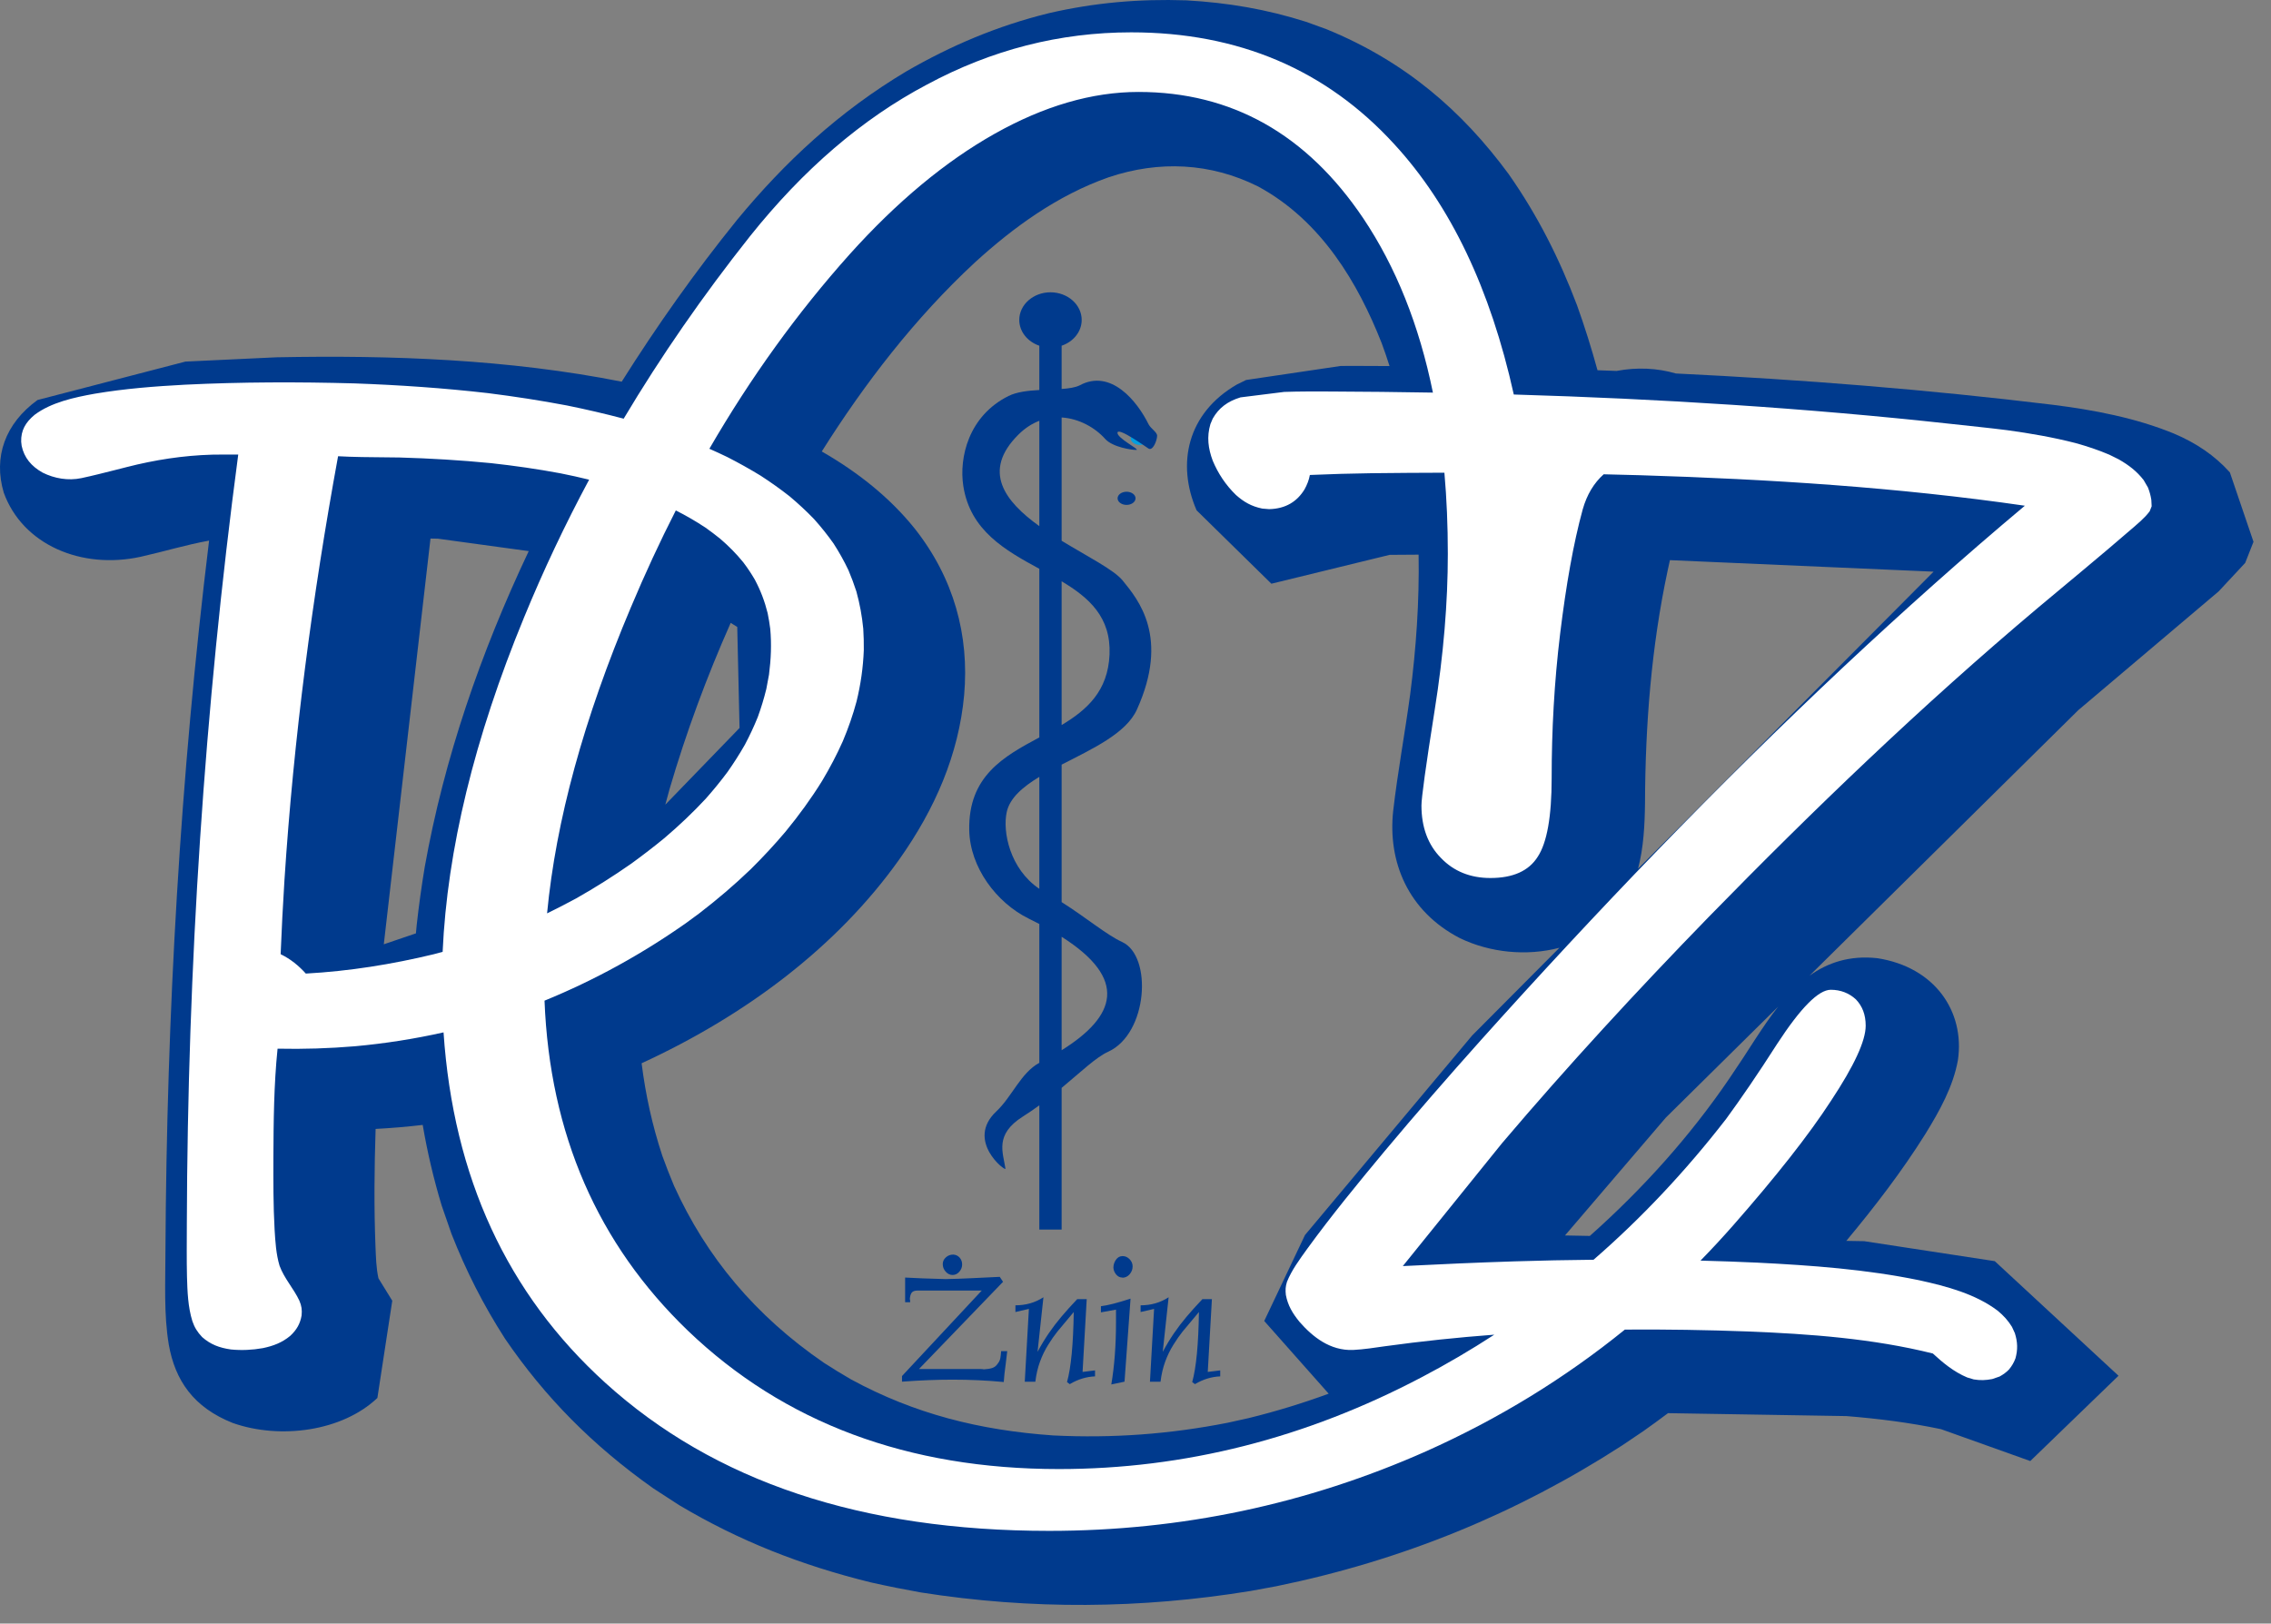 <?xml version="1.0" encoding="UTF-8"?>
<svg xmlns="http://www.w3.org/2000/svg" width="193" height="138" viewBox="0 0 193 138" fill="none">
  <rect x="0" y="0" width="193" height="138" fill="#808080" stroke="none"/>
  <g clip-path="url(#clip0_337_1175)">
    <path fill-rule="evenodd" clip-rule="evenodd" d="M76.656 117.436V116.958L83.433 109.692H77.981C77.74 109.692 77.573 109.751 77.482 109.869C77.393 109.986 77.339 110.167 77.321 110.406C77.341 110.455 77.35 110.547 77.35 110.685H76.922V108.586C77.747 108.636 78.896 108.68 80.362 108.717C81.058 108.704 81.808 108.68 82.613 108.639C83.417 108.601 84.202 108.564 84.965 108.527L85.243 108.949L78.1 116.36H83.304C83.432 116.36 83.534 116.369 83.614 116.389C83.903 116.373 84.137 116.336 84.317 116.277C84.499 116.218 84.645 116.11 84.758 115.95C84.857 115.83 84.926 115.716 84.966 115.611C85.005 115.504 85.035 115.354 85.052 115.155C85.072 114.954 85.081 114.853 85.081 114.844H85.599C85.571 115.098 85.532 115.444 85.477 115.874C85.423 116.305 85.384 116.61 85.362 116.789C85.341 116.967 85.323 117.194 85.304 117.466C83.899 117.333 82.454 117.265 80.965 117.265C79.633 117.265 78.198 117.322 76.656 117.436ZM90.912 117.646L90.68 117.47C91.024 116.239 91.211 114.255 91.252 111.517C90.573 112.319 90.109 112.873 89.86 113.182C89.615 113.49 89.353 113.861 89.081 114.301C88.806 114.739 88.574 115.216 88.385 115.733C88.195 116.248 88.064 116.818 87.988 117.44H87.089L87.44 111.252L86.295 111.517V110.947C87.178 110.947 87.973 110.72 88.676 110.262L88.177 114.899C88.479 114.332 88.797 113.81 89.125 113.328C89.454 112.849 89.81 112.38 90.196 111.922C90.584 111.462 91.033 110.963 91.545 110.424H92.354L92.002 116.608L93.061 116.478V116.987C92.326 117.015 91.612 117.232 90.912 117.646ZM94.843 111.313L93.562 111.545V111.022C94.125 110.958 94.963 110.744 96.079 110.38L95.567 117.436L94.444 117.674C94.711 116.093 94.843 114.323 94.843 112.364V111.313ZM94.622 107.751C94.622 107.504 94.696 107.274 94.839 107.072C94.984 106.864 95.171 106.763 95.405 106.763C95.628 106.763 95.826 106.849 95.999 107.028C96.17 107.204 96.255 107.408 96.255 107.637C96.255 107.887 96.171 108.109 96.008 108.301C95.841 108.494 95.639 108.593 95.405 108.601C95.405 108.595 95.4 108.593 95.392 108.592C95.385 108.588 95.379 108.586 95.375 108.586C95.177 108.586 95.004 108.5 94.859 108.33C94.719 108.163 94.637 107.968 94.622 107.751ZM101.551 117.646L101.319 117.47C101.663 116.239 101.85 114.255 101.891 111.517C101.212 112.319 100.748 112.873 100.499 113.182C100.254 113.49 99.993 113.861 99.72 114.301C99.445 114.739 99.213 115.216 99.024 115.733C98.835 116.248 98.703 116.818 98.627 117.44H97.728L98.079 111.252L96.934 111.517V110.947C97.818 110.947 98.612 110.72 99.315 110.262L98.816 114.899C99.12 114.332 99.436 113.81 99.764 113.328C100.093 112.849 100.449 112.38 100.835 111.922C101.223 111.462 101.672 110.963 102.184 110.424H102.993L102.641 116.608L103.7 116.478V116.987C102.967 117.015 102.251 117.232 101.551 117.646ZM80.119 107.447C80.119 107.221 80.206 107.029 80.385 106.871C80.559 106.711 80.769 106.634 81.017 106.634C81.234 106.649 81.414 106.733 81.555 106.893C81.695 107.051 81.767 107.247 81.767 107.477C81.767 107.708 81.685 107.913 81.526 108.095C81.366 108.277 81.175 108.367 80.956 108.367C80.731 108.367 80.538 108.275 80.37 108.087C80.203 107.9 80.119 107.688 80.119 107.447Z" fill="#003A8D"></path>
    <path fill-rule="evenodd" clip-rule="evenodd" d="M96.864 36.684C97.289 36.684 97.636 36.938 97.636 37.251C97.636 37.562 97.289 37.816 96.864 37.816C96.439 37.816 96.092 37.562 96.092 37.251C96.092 36.938 96.439 36.684 96.864 36.684Z" fill="#009EE0"></path>
    <path fill-rule="evenodd" clip-rule="evenodd" d="M91.744 32.759C91.373 32.938 90.836 33.017 90.222 33.061V29.385C91.219 29.046 91.927 28.191 91.927 27.193C91.927 25.898 90.736 24.844 89.275 24.844C87.813 24.844 86.622 25.898 86.622 27.193C86.622 28.191 87.332 29.046 88.327 29.385V33.15C87.364 33.203 86.41 33.31 85.711 33.657C82.307 35.35 81.494 38.901 81.867 41.31C82.454 45.102 85.434 46.771 88.327 48.346V62.678C85.302 64.297 82.281 65.966 82.37 70.559C82.431 73.716 84.677 76.732 87.44 78.086C87.748 78.237 88.043 78.386 88.327 78.535V90.337C86.748 91.189 86.013 93.207 84.679 94.457C82.016 96.951 85.493 99.62 85.449 99.334C85.239 97.94 84.51 96.436 86.922 94.905C87.416 94.593 87.884 94.271 88.327 93.949V104.508H90.222V92.466C91.896 91.076 93.152 89.858 94.175 89.395C97.552 87.864 97.962 81.256 95.361 80.064C94.039 79.459 92.339 78.014 90.222 76.675V64.991C92.82 63.653 95.7 62.343 96.619 60.312C99.412 54.137 96.726 50.961 95.407 49.34C94.668 48.429 92.436 47.312 90.222 45.963V35.483C91.694 35.575 93.059 36.34 93.917 37.301C94.559 38.022 96.238 38.257 96.58 38.241C96.912 38.222 94.837 37.199 94.975 36.749C95.099 36.344 97.424 38.011 97.602 38.123C97.962 38.353 98.324 37.481 98.339 37.037C98.348 36.747 97.816 36.441 97.617 36.075C96.654 34.106 94.403 31.311 91.744 32.759ZM90.222 49.408C92.556 50.801 94.427 52.457 94.293 55.634C94.162 58.738 92.375 60.337 90.222 61.625V49.408ZM90.222 79.622C95.889 83.218 94.858 86.371 90.222 89.266V79.622ZM88.327 75.547C85.822 73.856 85.187 70.689 85.558 69.015C85.82 67.824 86.915 66.888 88.327 66.03V75.547ZM88.327 44.719C85.41 42.624 83.409 40.051 86.559 36.931C87.119 36.375 87.719 35.998 88.327 35.766V44.719Z" fill="#003A8D"></path>
    <path fill-rule="evenodd" clip-rule="evenodd" d="M95.741 41.796C96.16 41.796 96.504 42.046 96.504 42.355C96.504 42.663 96.16 42.915 95.741 42.915C95.32 42.915 94.978 42.663 94.978 42.355C94.978 42.046 95.32 41.796 95.741 41.796Z" fill="#003A8D"></path>
    <path fill-rule="evenodd" clip-rule="evenodd" d="M23.502 30.369C33.276 30.176 43.258 30.54 52.836 32.441C55.815 27.712 59.062 23.116 62.629 18.702C66.676 13.794 71.293 9.481 77.043 6.055C80.834 3.869 84.742 2.204 89.126 1.122C93.019 0.224 96.792 -0.105 100.815 0.029C104.382 0.23 107.641 0.789 111 1.855L112.725 2.48C119.415 5.218 124.242 9.41 128.204 14.783C130.691 18.33 132.523 21.992 134.018 25.933C134.677 27.767 135.251 29.602 135.763 31.468C136.301 31.488 136.841 31.508 137.381 31.528C139.114 31.201 140.848 31.282 142.42 31.745C153.127 32.259 163.813 33.111 174.415 34.401C177.937 34.839 181.509 35.521 184.74 36.848C186.631 37.646 188.211 38.71 189.504 40.149L191.512 46.051L190.807 47.844L188.554 50.263L176.618 60.365L153.782 82.927C155.321 81.827 157.184 81.183 159.554 81.444C164.44 82.204 166.997 85.979 166.392 90.11C165.992 92.344 164.837 94.423 163.618 96.397C161.632 99.564 159.337 102.554 156.908 105.469L158.427 105.496L169.525 107.193L180.04 116.934L172.542 124.182L164.962 121.475C162.308 120.916 159.637 120.582 156.924 120.362L141.755 120.113C141.065 120.632 140.365 121.142 139.651 121.646L137.851 122.86C128.96 128.605 119.247 132.62 108.457 134.826L106.286 135.225C96.955 136.747 87.619 136.824 78.26 135.352C76.84 135.098 75.441 134.819 74.034 134.504C68.068 133.036 62.829 130.971 57.706 127.924L55.505 126.494C50.36 122.851 46.319 118.757 42.93 113.8C41.069 110.906 39.602 108.01 38.37 104.873L37.537 102.473C36.849 100.193 36.314 97.908 35.924 95.614C34.596 95.77 33.261 95.884 31.922 95.954C31.812 99.27 31.779 102.624 31.91 105.94C31.949 106.834 31.966 107.772 32.163 108.652L33.337 110.556L32.072 118.82C29.082 121.661 23.812 122.364 19.788 120.95C16.439 119.622 14.88 117.328 14.344 114.286C13.913 111.697 14.06 108.989 14.06 106.378C14.164 86.189 15.314 66.026 17.769 45.95C15.812 46.305 13.906 46.887 11.966 47.321C6.904 48.432 1.921 46.289 0.321 41.877C-0.582 38.852 0.431 36.001 3.189 33.999L15.761 30.733L23.502 30.369ZM69.838 38.373C72.889 40.125 75.603 42.272 77.726 44.914C81.062 49.126 82.385 53.993 81.938 59.075C81.476 64.122 79.468 68.75 76.421 73.052C71.134 80.485 63.366 86.307 54.527 90.373C54.861 93.028 55.423 95.623 56.291 98.249C56.599 99.104 56.928 99.945 57.282 100.788C60.018 106.823 64.175 111.83 70.046 115.85C70.802 116.338 71.563 116.803 72.347 117.256C77.713 120.167 83.234 121.569 89.515 122.007C94.57 122.255 99.403 121.898 104.335 120.928L106.097 120.538C108.439 119.964 110.712 119.267 112.917 118.457L107.44 112.279L110.903 104.974L125.109 88.014L132.528 80.557C129.745 81.284 126.636 80.98 124.064 79.736C119.646 77.449 117.938 73.243 118.397 68.945C118.779 65.616 119.399 62.315 119.846 58.996C120.351 55.104 120.627 51.123 120.56 47.144L118.094 47.161L108.049 49.614L101.691 43.374C99.976 39.422 100.895 35.127 105.109 32.686L105.9 32.297L113.941 31.105C114.37 31.101 114.8 31.101 115.231 31.101C116.185 31.103 117.137 31.105 118.09 31.113C117.881 30.454 117.658 29.802 117.417 29.153C115.418 24.084 112.308 18.761 106.911 15.844C102.864 13.828 98.508 13.629 94.222 15.066C89.833 16.61 86.123 19.331 82.881 22.28C77.75 27.033 73.476 32.601 69.838 38.373ZM141.724 48.497C140.337 54.999 139.825 61.633 139.801 68.242C139.779 70.085 139.686 72.027 139.207 73.843L164.325 48.589L141.918 47.61C141.852 47.906 141.787 48.201 141.724 48.497ZM62.098 52.942C60.046 57.564 58.301 62.288 56.896 67.09C56.774 67.524 56.657 67.959 56.542 68.393L62.85 61.875L62.655 53.288L62.098 52.942ZM135.112 105.049C139.647 101.012 143.646 96.547 146.961 91.68C147.729 90.552 148.477 89.411 149.21 88.265C149.8 87.367 150.423 86.438 151.116 85.562L141.568 94.995L133 105.009L135.112 105.049ZM35.347 79.332C35.368 79.1 35.39 78.866 35.412 78.634C35.594 76.98 35.822 75.341 36.095 73.696C37.743 64.47 40.848 55.478 44.934 46.843L37.209 45.785L36.585 45.775L32.617 80.261L35.347 79.332Z" fill="#003A8D"></path>
    <path fill-rule="evenodd" clip-rule="evenodd" d="M9.828 39.939C8.861 40.182 7.891 40.432 6.913 40.64C5.786 40.874 4.621 40.67 3.622 40.171C2.65 39.626 2.052 38.892 1.841 37.897L1.8 37.545C1.772 36.594 2.16 35.908 2.941 35.258C4.35 34.202 6.287 33.779 8.067 33.461C10.597 33.034 13.163 32.833 15.733 32.697C20.525 32.463 25.331 32.454 30.128 32.587C33.938 32.724 37.706 32.982 41.488 33.416C43.739 33.7 45.954 34.042 48.178 34.463C49.805 34.794 51.403 35.164 53.003 35.586C56.163 30.287 59.741 25.12 63.736 20.082C68.257 14.42 73.247 10.111 78.781 7.185C84.278 4.228 90.062 2.749 96.138 2.749C105.252 2.749 112.701 5.927 118.487 12.249C123.286 17.462 126.66 24.557 128.649 33.532C141.063 33.898 153.461 34.677 165.783 36.027C167.383 36.206 168.99 36.362 170.586 36.565C172.551 36.835 174.472 37.166 176.383 37.657C177.382 37.935 178.323 38.245 179.264 38.649L180.06 39.043C180.932 39.545 181.583 40.044 182.175 40.802L182.545 41.439C182.684 41.794 182.769 42.105 182.829 42.478L182.858 43.032L182.691 43.455C182.248 44.055 181.619 44.554 181.043 45.056C178.467 47.286 175.821 49.457 173.203 51.651C163.334 59.958 154.112 68.825 145.223 77.928C139.136 84.186 133.242 90.576 127.645 97.172L119.218 107.612C122.386 107.451 125.556 107.311 128.727 107.21C130.96 107.14 133.194 107.094 135.428 107.073C139.485 103.55 143.241 99.559 146.693 95.106C147.959 93.376 149.406 91.268 151.034 88.719C153.023 85.669 154.541 84.127 155.59 84.127C156.421 84.127 157.145 84.41 157.724 84.945C158.266 85.512 158.555 86.235 158.555 87.179C158.555 88.469 157.579 90.576 155.627 93.533C153.71 96.49 150.924 100.013 147.309 104.133C146.4 105.167 145.47 106.172 144.516 107.147C146.131 107.189 147.745 107.246 149.358 107.32C153.953 107.55 158.601 107.888 163.091 108.814C165.457 109.331 167.906 109.99 169.779 111.41C170.284 111.833 170.655 112.238 170.987 112.779L171.232 113.313C171.467 114.058 171.492 114.708 171.282 115.46C171.143 115.821 170.989 116.091 170.734 116.402C170.482 116.658 170.261 116.816 169.936 116.998L169.306 117.215C168.745 117.318 168.303 117.339 167.739 117.245L167.179 117.077C166.039 116.599 165.121 115.832 164.262 115.042C159.166 113.771 153.817 113.379 148.545 113.169C145.064 113.042 141.575 112.982 138.09 113.009C132.984 117.151 127.352 120.601 121.198 123.354C111.073 127.852 100.369 130.118 89.159 130.118C73.247 130.118 60.699 125.933 51.442 117.534C43.108 109.973 38.526 100.067 37.694 87.748C35.219 88.303 32.725 88.695 30.178 88.927C27.989 89.111 25.788 89.181 23.589 89.133C23.275 92.195 23.249 95.288 23.234 98.361C23.229 100.407 23.223 102.46 23.336 104.507C23.398 105.517 23.462 106.599 23.758 107.583C24.144 108.648 24.956 109.519 25.439 110.545C25.632 110.993 25.68 111.335 25.63 111.815C25.508 112.512 25.218 113.031 24.661 113.546C23.98 114.111 23.242 114.398 22.336 114.586C21.44 114.746 20.534 114.788 19.627 114.7C18.634 114.557 17.892 114.275 17.181 113.648C16.767 113.215 16.529 112.82 16.348 112.29C15.973 111.085 15.928 109.778 15.891 108.536C15.856 107.031 15.876 105.526 15.878 104.023C15.945 82.178 17.361 60.336 20.247 38.635C19.512 38.635 18.775 38.629 18.04 38.644C15.555 38.714 13.156 39.089 10.775 39.698C10.459 39.779 10.144 39.86 9.828 39.939ZM60.286 38.143C60.795 38.368 61.303 38.601 61.808 38.846C62.784 39.345 63.716 39.864 64.642 40.43C65.499 40.986 66.305 41.558 67.101 42.182C67.836 42.8 68.513 43.426 69.172 44.108C69.782 44.789 70.326 45.468 70.846 46.206C71.325 46.95 71.733 47.682 72.108 48.471C72.36 49.067 72.579 49.656 72.778 50.269C73.071 51.332 73.257 52.352 73.364 53.441C73.401 54.046 73.418 54.644 73.41 55.252C73.353 56.74 73.149 58.163 72.794 59.62C72.483 60.777 72.095 61.889 71.625 63.004C71.108 64.163 70.525 65.27 69.866 66.374C68.933 67.878 67.901 69.296 66.759 70.687C65.822 71.795 64.842 72.851 63.798 73.883C62.41 75.216 60.958 76.454 59.409 77.644L58.345 78.426C54.647 81.037 50.59 83.29 46.276 85.052C46.723 96.39 50.792 105.721 58.457 113.099C66.629 120.932 77.154 124.864 89.99 124.864C100.659 124.864 110.966 122.253 120.874 117.031C122.973 115.929 125.012 114.731 126.992 113.442C123.886 113.675 120.796 113.999 117.71 114.424C116.815 114.553 115.893 114.695 114.987 114.742C113.029 114.814 111.558 113.626 110.446 112.362C109.852 111.64 109.442 110.948 109.279 110.067C109.232 109.655 109.244 109.353 109.372 108.954C109.763 107.962 110.461 107.027 111.096 106.142C113.152 103.314 115.397 100.578 117.652 97.868C120.315 94.685 123.047 91.547 125.827 88.438C135.649 77.483 145.886 66.811 156.742 56.617C161.721 51.96 166.817 47.397 172.082 42.984C161.281 41.415 150.319 40.728 139.385 40.392C138.353 40.362 137.321 40.337 136.288 40.313C135.456 41.054 134.859 42.05 134.506 43.297C133.712 46.191 133.096 49.715 132.591 53.835C132.084 57.988 131.867 62.107 131.867 66.135C131.867 69.407 131.47 71.639 130.674 72.835C129.915 74.031 128.577 74.627 126.66 74.627C124.96 74.627 123.55 74.062 122.464 72.928C121.343 71.797 120.801 70.286 120.801 68.463C120.801 67.834 121.163 65.16 121.922 60.378C122.681 55.629 123.043 51.193 123.043 47.071C123.043 44.677 122.947 42.381 122.752 40.178C120.69 40.182 118.628 40.197 116.568 40.221C114.816 40.246 113.066 40.294 111.318 40.371C111.244 40.795 111.084 41.196 110.873 41.582C110.233 42.642 109.249 43.244 107.855 43.275L107.269 43.227C106.337 43.034 105.708 42.662 105.044 42.077C104.164 41.225 103.515 40.235 103.066 39.163C102.672 38.112 102.548 37.124 102.867 36.044L103.064 35.578C103.58 34.671 104.328 34.108 105.423 33.775L109.136 33.311C110.441 33.264 111.745 33.273 113.052 33.276C115.96 33.288 118.868 33.319 121.776 33.37C120.61 27.64 118.636 22.698 115.846 18.54C111.038 11.401 104.673 7.815 96.752 7.815C92.811 7.815 88.724 9.009 84.53 11.369C80.336 13.728 76.213 17.156 72.199 21.624C67.782 26.561 63.807 32.068 60.286 38.143ZM57.434 43.384C56.081 46.035 54.806 48.786 53.611 51.632C49.614 61.095 47.24 69.766 46.493 77.632C47.33 77.223 48.152 76.802 48.97 76.358C50.596 75.436 52.134 74.465 53.647 73.407C54.617 72.702 55.554 71.983 56.473 71.228C57.724 70.161 58.878 69.07 59.978 67.887C60.634 67.144 61.246 66.397 61.831 65.611C62.363 64.853 62.847 64.095 63.302 63.3C63.712 62.525 64.072 61.756 64.399 60.95C64.688 60.155 64.926 59.373 65.126 58.558L65.353 57.344C65.523 56.032 65.577 54.77 65.46 53.454C65.403 53.003 65.329 52.562 65.238 52.114C64.987 51.108 64.646 50.203 64.15 49.268C63.852 48.756 63.534 48.278 63.172 47.8C62.571 47.06 61.933 46.416 61.192 45.781C60.791 45.457 60.385 45.152 59.962 44.852C59.142 44.305 58.306 43.825 57.434 43.384ZM37.617 80.903C38.008 72.237 40.306 62.748 44.535 52.482C46.166 48.51 48.011 44.605 50.067 40.771C49.267 40.574 48.46 40.395 47.641 40.232C45.676 39.864 43.718 39.584 41.725 39.365C39.136 39.111 36.559 38.96 33.957 38.885C32.532 38.855 31.105 38.872 29.683 38.82C29.364 38.807 29.048 38.791 28.731 38.778C26.543 50.723 24.956 62.744 24.173 74.826C24.043 76.916 23.932 79.008 23.85 81.102C24.71 81.525 25.383 82.077 25.99 82.75C29.681 82.546 33.311 81.965 36.87 81.104C37.119 81.037 37.368 80.971 37.617 80.903Z" fill="white"></path>
  </g>
  <defs>
    <clipPath id="clip0_337_1175">
      <rect width="193" height="138" fill="white"></rect>
    </clipPath>
  </defs>
</svg>
